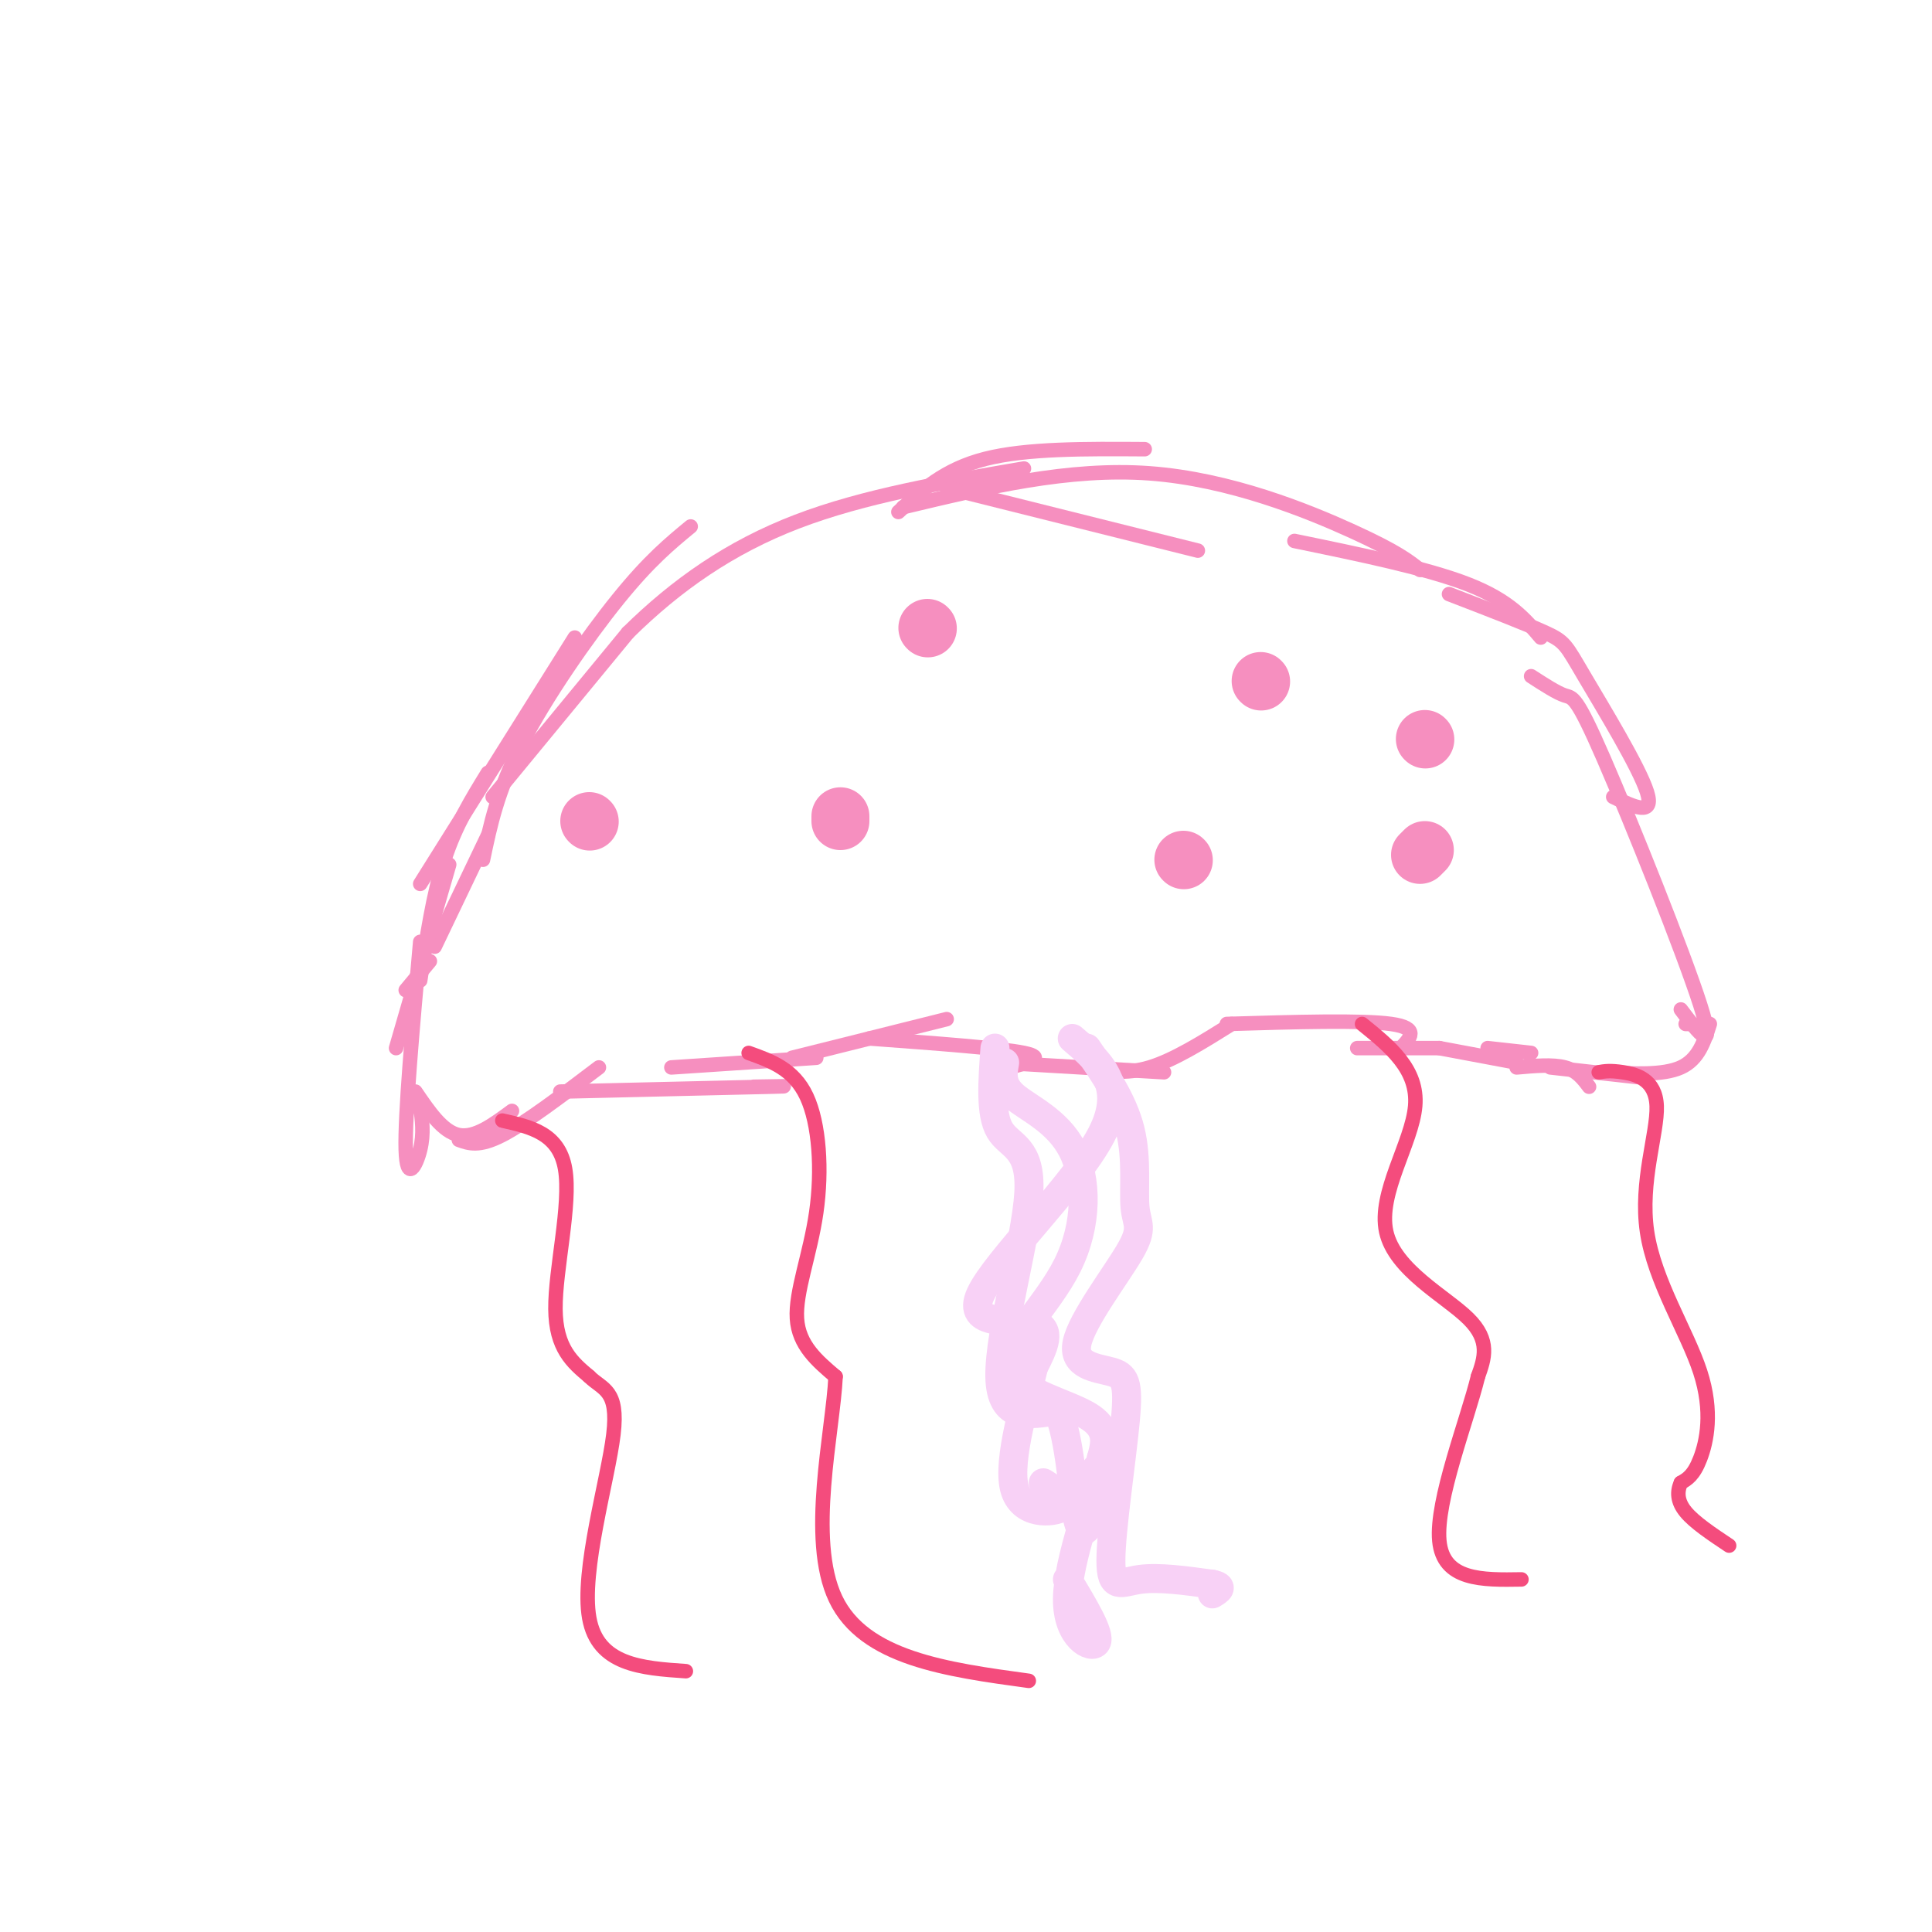 <svg viewBox='0 0 400 400' version='1.1' xmlns='http://www.w3.org/2000/svg' xmlns:xlink='http://www.w3.org/1999/xlink'><g fill='none' stroke='#F68FBF' stroke-width='3' stroke-linecap='round' stroke-linejoin='round'><path d='M90,196c0.000,0.000 11.000,-23.000 11,-23'/><path d='M87,203c1.333,-8.917 2.667,-17.833 5,-25c2.333,-7.167 5.667,-12.583 9,-18'/><path d='M87,183c0.000,0.000 32.000,-51.000 32,-51'/><path d='M100,178c1.489,-7.133 2.978,-14.267 8,-24c5.022,-9.733 13.578,-22.067 20,-30c6.422,-7.933 10.711,-11.467 15,-15'/><path d='M102,165c0.000,0.000 28.000,-34.000 28,-34'/><path d='M130,131c10.044,-9.911 21.156,-17.689 35,-23c13.844,-5.311 30.422,-8.156 47,-11'/><path d='M196,101c0.000,0.000 52.000,13.000 52,13'/><path d='M186,106c4.750,-4.417 9.500,-8.833 18,-11c8.500,-2.167 20.750,-2.083 33,-2'/><path d='M187,105c17.178,-4.111 34.356,-8.222 51,-7c16.644,1.222 32.756,7.778 42,12c9.244,4.222 11.622,6.111 14,8'/><path d='M268,112c13.750,2.833 27.500,5.667 36,9c8.500,3.333 11.750,7.167 15,11'/><path d='M300,123c7.976,3.071 15.952,6.143 20,8c4.048,1.857 4.167,2.500 8,9c3.833,6.500 11.381,18.857 13,24c1.619,5.143 -2.690,3.071 -7,1'/><path d='M317,140c2.673,1.732 5.345,3.464 7,4c1.655,0.536 2.292,-0.125 8,13c5.708,13.125 16.488,40.036 20,51c3.512,10.964 -0.244,5.982 -4,1'/><path d='M89,199c0.000,0.000 -5.000,6.000 -5,6'/><path d='M93,179c0.000,0.000 -11.000,38.000 -11,38'/><path d='M87,195c-1.600,17.956 -3.200,35.911 -3,43c0.200,7.089 2.200,3.311 3,0c0.800,-3.311 0.400,-6.156 0,-9'/><path d='M86,226c2.833,4.167 5.667,8.333 9,9c3.333,0.667 7.167,-2.167 11,-5'/><path d='M95,236c2.083,0.750 4.167,1.500 9,-1c4.833,-2.500 12.417,-8.250 20,-14'/><path d='M116,226c18.167,-0.417 36.333,-0.833 43,-1c6.667,-0.167 1.833,-0.083 -3,0'/><path d='M139,221c0.000,0.000 30.000,-2.000 30,-2'/><path d='M164,219c0.000,0.000 32.000,-8.000 32,-8'/><path d='M180,215c13.583,1.000 27.167,2.000 32,3c4.833,1.000 0.917,2.000 -3,3'/><path d='M207,220c0.000,0.000 34.000,2.000 34,2'/><path d='M225,221c4.000,0.750 8.000,1.500 13,0c5.000,-1.500 11.000,-5.250 17,-9'/><path d='M254,212c14.000,-0.417 28.000,-0.833 34,0c6.000,0.833 4.000,2.917 2,5'/><path d='M281,217c0.000,0.000 17.000,0.000 17,0'/><path d='M298,217c0.000,0.000 16.000,3.000 16,3'/><path d='M308,217c0.000,0.000 9.000,1.000 9,1'/><path d='M314,221c3.750,-0.333 7.500,-0.667 10,0c2.500,0.667 3.750,2.333 5,4'/><path d='M321,221c0.000,0.000 18.000,2.000 18,2'/><path d='M332,222c6.167,0.333 12.333,0.667 16,-1c3.667,-1.667 4.833,-5.333 6,-9'/><path d='M350,212c0.000,0.000 -1.000,0.000 -1,0'/></g>
<g fill='none' stroke='#F8D1F6' stroke-width='6' stroke-linecap='round' stroke-linejoin='round'><path d='M208,220c-0.414,2.288 -0.827,4.576 2,7c2.827,2.424 8.896,4.984 12,11c3.104,6.016 3.244,15.489 -1,24c-4.244,8.511 -12.874,16.061 -12,21c0.874,4.939 11.250,7.268 16,10c4.750,2.732 3.875,5.866 3,9'/><path d='M228,302c-1.548,7.262 -6.917,20.917 -7,29c-0.083,8.083 5.119,10.595 6,9c0.881,-1.595 -2.560,-7.298 -6,-13'/><path d='M222,215c5.690,4.845 11.381,9.690 6,20c-5.381,10.310 -21.833,26.083 -25,33c-3.167,6.917 6.952,4.976 11,6c4.048,1.024 2.024,5.012 0,9'/><path d='M214,283c-1.548,6.750 -5.417,19.125 -4,25c1.417,5.875 8.119,5.250 10,4c1.881,-1.250 -1.060,-3.125 -4,-5'/><path d='M206,217c-0.506,6.804 -1.012,13.607 1,17c2.012,3.393 6.542,3.375 6,13c-0.542,9.625 -6.155,28.893 -6,38c0.155,9.107 6.077,8.054 12,7'/><path d='M219,292c2.595,5.940 3.083,17.292 4,22c0.917,4.708 2.262,2.774 3,0c0.738,-2.774 0.869,-6.387 1,-10'/><path d='M225,217c3.763,5.503 7.525,11.007 9,17c1.475,5.993 0.662,12.477 1,16c0.338,3.523 1.828,4.086 -1,9c-2.828,4.914 -9.972,14.181 -11,19c-1.028,4.819 4.062,5.192 7,6c2.938,0.808 3.726,2.052 3,10c-0.726,7.948 -2.965,22.601 -3,29c-0.035,6.399 2.133,4.542 6,4c3.867,-0.542 9.434,0.229 15,1'/><path d='M251,328c2.500,0.500 1.250,1.250 0,2'/></g>
<g fill='none' stroke='#F44C7D' stroke-width='3' stroke-linecap='round' stroke-linejoin='round'><path d='M104,232c5.867,1.311 11.733,2.622 13,10c1.267,7.378 -2.067,20.822 -2,29c0.067,8.178 3.533,11.089 7,14'/><path d='M122,285c2.750,2.750 6.125,2.625 5,12c-1.125,9.375 -6.750,28.250 -5,38c1.750,9.750 10.875,10.375 20,11'/><path d='M155,218c4.679,1.673 9.357,3.345 12,9c2.643,5.655 3.250,15.292 2,24c-1.250,8.708 -4.357,16.488 -4,22c0.357,5.512 4.179,8.756 8,12'/><path d='M173,285c-0.533,11.333 -5.867,33.667 0,46c5.867,12.333 22.933,14.667 40,17'/><path d='M282,212c5.821,4.708 11.643,9.417 11,17c-0.643,7.583 -7.750,18.042 -6,26c1.750,7.958 12.357,13.417 17,18c4.643,4.583 3.321,8.292 2,12'/><path d='M306,285c-2.222,9.067 -8.778,25.733 -8,34c0.778,8.267 8.889,8.133 17,8'/><path d='M331,222c1.172,-0.203 2.344,-0.406 5,0c2.656,0.406 6.794,1.421 7,7c0.206,5.579 -3.522,15.722 -2,26c1.522,10.278 8.294,20.690 11,29c2.706,8.310 1.344,14.517 0,18c-1.344,3.483 -2.672,4.241 -4,5'/><path d='M348,307c-0.800,1.800 -0.800,3.800 1,6c1.800,2.200 5.400,4.600 9,7'/></g>
<g fill='none' stroke='#F68FBF' stroke-width='12' stroke-linecap='round' stroke-linejoin='round'><path d='M122,170c0.000,0.000 0.100,0.100 0.1,0.1'/><path d='M192,130c0.000,0.000 0.100,0.100 0.1,0.1'/><path d='M261,141c0.000,0.000 0.100,0.100 0.1,0.1'/><path d='M295,153c0.000,0.000 0.100,0.100 0.1,0.1'/><path d='M245,178c0.000,0.000 0.100,0.100 0.1,0.1'/><path d='M174,170c0.000,0.000 0.000,-1.000 0,-1'/><path d='M295,176c0.000,0.000 -1.000,1.000 -1,1'/></g>
</svg>